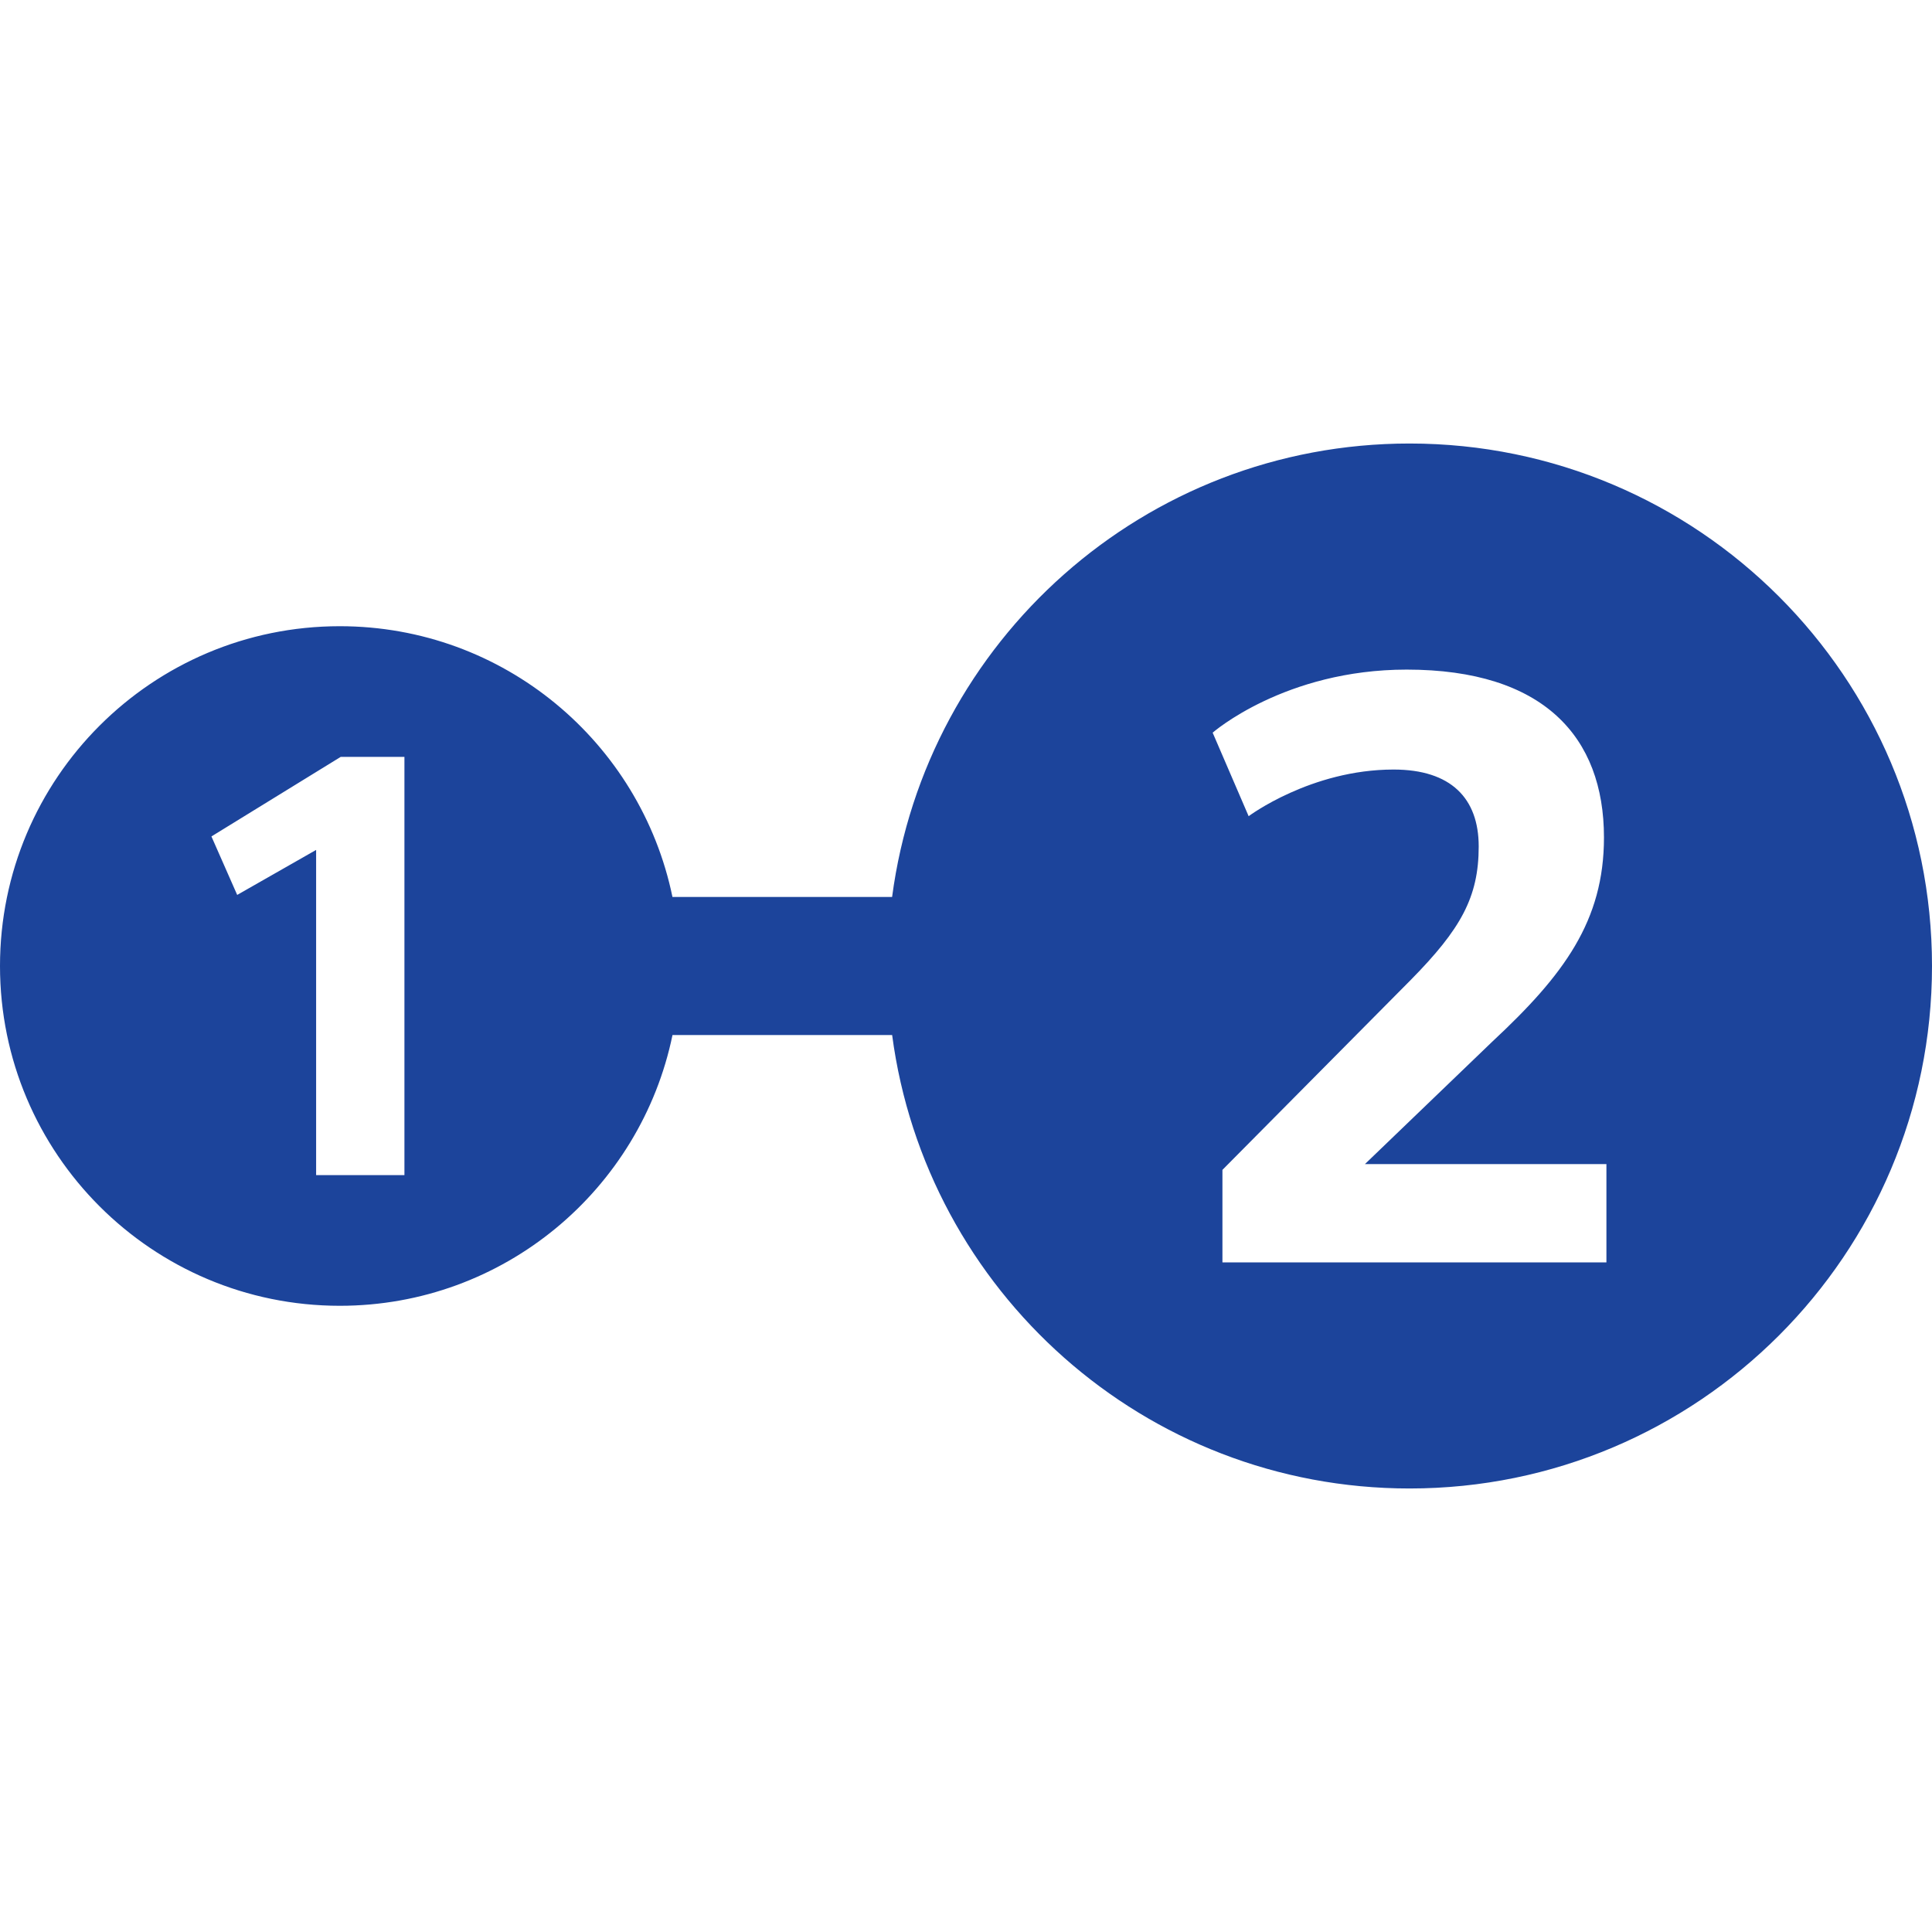 <svg xmlns="http://www.w3.org/2000/svg" width="48px" height="48px" viewBox="0 0 48 48">
	<path fill="#1C449B" d="M35.019,11.019c-6.586,0-12.014,4.91-12.855,11.266h-5.457c-0.792-3.84-4.191-6.727-8.266-6.727
		C3.779,15.558,0,19.338,0,24s3.779,8.442,8.442,8.442c4.075,0,7.474-2.887,8.266-6.727h5.457
		c0.841,6.356,6.268,11.266,12.855,11.266C42.188,36.981,48,31.169,48,24C48,16.831,42.188,11.019,35.019,11.019z M10.049,29.195
		H7.854v-8.079l-1.961,1.118l-0.64-1.453l3.211-1.976h1.584V29.195z M39.911,31.364h-9.54v-2.299l4.679-4.719
		c1.241-1.26,1.688-2.054,1.688-3.316c0-1.199-0.692-1.911-2.115-1.911c-2.055,0-3.601,1.159-3.601,1.159l-0.894-2.075
		c0,0,1.789-1.567,4.82-1.567c3.397,0,4.902,1.668,4.902,4.17c0,2.075-0.997,3.417-2.766,5.065l-3.173,3.051h6V31.364z"/>
</svg>
